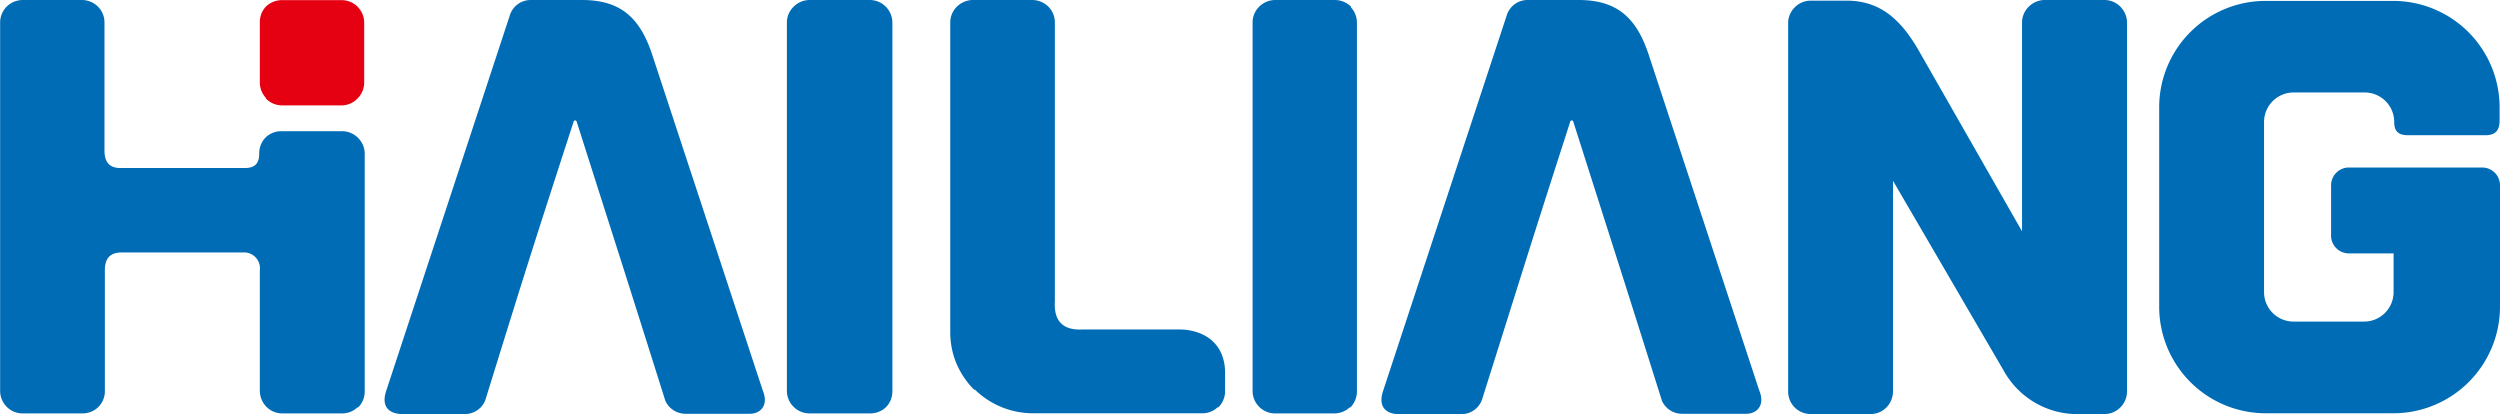 <svg id="图层_1" data-name="图层 1" xmlns="http://www.w3.org/2000/svg" viewBox="0 0 193.58 32.06"><defs><style>.cls-1{fill:#006cb6;}.cls-1,.cls-2{fill-rule:evenodd;}.cls-2{fill:#e50012;}</style></defs><title>未标题-3</title><path id="_路径_" data-name="&lt;路径&gt;" class="cls-1" d="M75.72,2.84h4.63a1.79,1.79,0,0,1,1.24.51h0a1.71,1.71,0,0,1,.51,1.23v21.6c-.09,1.56.66,2.27,2.23,2.17h7.35c2,0,3.6,1.1,3.6,3.36v1.43a1.74,1.74,0,0,1-.52,1.24l-.06,0a1.7,1.7,0,0,1-1.17.46H80.4a6.43,6.43,0,0,1-4.49-1.83L75.83,33h0a6.51,6.51,0,0,1-1.37-2.06A6.3,6.3,0,0,1,74,28.48V4.59a1.71,1.71,0,0,1,.51-1.23h0A1.79,1.79,0,0,1,75.72,2.84Z" transform="translate(-0.42 -2.84)"/><path id="_路径_2" data-name="&lt;路径&gt;" class="cls-1" d="M158.73,2.84h4.64a1.75,1.75,0,0,1,1.23.51l.05.06a1.73,1.73,0,0,1,.47,1.18V33.15a1.75,1.75,0,0,1-.52,1.24h0a1.73,1.73,0,0,1-1.23.51H161a6.52,6.52,0,0,1-5.43-3.36L147,16.84V33.15a1.79,1.79,0,0,1-.51,1.24h0a1.72,1.72,0,0,1-1.23.51h-4.63a1.75,1.75,0,0,1-1.24-.51h0a1.73,1.73,0,0,1-.51-1.24V4.64a1.71,1.71,0,0,1,.51-1.23l.06-.06a1.75,1.75,0,0,1,1.18-.46h2.76c2.56,0,4.17,1.38,5.6,3.86l8,14V4.59a1.71,1.71,0,0,1,.52-1.23h0A1.75,1.75,0,0,1,158.73,2.84Z" transform="translate(-0.42 -2.84)"/><path id="_路径_3" data-name="&lt;路径&gt;" class="cls-1" d="M63.1,2.84h4.64A1.75,1.75,0,0,1,69,3.35l.06.06a1.77,1.77,0,0,1,.46,1.18V33.15A1.74,1.74,0,0,1,69,34.39l0,0a1.74,1.74,0,0,1-1.18.46H63.1a1.72,1.72,0,0,1-1.23-.51h0a1.74,1.74,0,0,1-.52-1.24V4.59a1.71,1.71,0,0,1,.52-1.23h0A1.76,1.76,0,0,1,63.1,2.84Z" transform="translate(-0.42 -2.84)"/><path id="_路径_4" data-name="&lt;路径&gt;" class="cls-1" d="M2.17,2.84H6.8A1.77,1.77,0,0,1,8,3.35H8a1.71,1.71,0,0,1,.51,1.23V14.5c0,.86.35,1.38,1.32,1.35h9.56c.82,0,1.11-.41,1.1-1.14A1.77,1.77,0,0,1,21,13.47h0A1.75,1.75,0,0,1,22.28,13h4.63a1.75,1.75,0,0,1,1.24.52h0a1.73,1.73,0,0,1,.51,1.24V33.15a1.73,1.73,0,0,1-.51,1.24l-.06,0a1.71,1.71,0,0,1-1.18.46H22.28a1.71,1.71,0,0,1-1.23-.51h0a1.77,1.77,0,0,1-.51-1.24V23.77a1.23,1.23,0,0,0-1.33-1.38H10c-1-.05-1.48.4-1.46,1.42v9.34A1.73,1.73,0,0,1,8,34.39l0,0a1.75,1.75,0,0,1-1.19.46H2.17a1.71,1.71,0,0,1-1.23-.51h0a1.75,1.75,0,0,1-.51-1.23V4.59A1.75,1.75,0,0,1,.93,3.36h0A1.79,1.79,0,0,1,2.17,2.84Z" transform="translate(-0.42 -2.84)"/><path id="_路径_5" data-name="&lt;路径&gt;" class="cls-2" d="M26.91,11H22.28A1.75,1.75,0,0,1,21,10.46L21,10.41a1.75,1.75,0,0,1-.46-1.19V4.59A1.75,1.75,0,0,1,21,3.36h0a1.79,1.79,0,0,1,1.24-.51h4.63a1.77,1.77,0,0,1,1.24.51l.05.06a1.73,1.73,0,0,1,.46,1.18V9.22a1.73,1.73,0,0,1-.51,1.24h0A1.73,1.73,0,0,1,26.91,11Z" transform="translate(-0.42 -2.84)"/><path id="_路径_6" data-name="&lt;路径&gt;" class="cls-1" d="M99.16,2.84h4.63a1.79,1.79,0,0,1,1.24.51l0,.06a1.77,1.77,0,0,1,.46,1.18V33.15a1.77,1.77,0,0,1-.51,1.24l-.06,0a1.73,1.73,0,0,1-1.18.46H99.16a1.73,1.73,0,0,1-1.24-.51h0a1.73,1.73,0,0,1-.51-1.24V4.59a1.71,1.71,0,0,1,.51-1.23h0A1.77,1.77,0,0,1,99.16,2.84Z" transform="translate(-0.42 -2.84)"/><path id="_路径_7" data-name="&lt;路径&gt;" class="cls-1" d="M41.49,2.84h4c3,0,4.49,1.39,5.43,4.23l8.56,26c.49,1.18-.2,1.81-1,1.81h-5a1.72,1.72,0,0,1-1.54-1c-3.41-10.82-3.09-9.76-6.87-21.63a.12.12,0,0,0-.23,0C41.4,22.84,41,24.15,38,33.82a1.69,1.69,0,0,1-1.55,1.08H31.58c-1,0-1.68-.55-1.25-1.81l9.6-29.16A1.69,1.69,0,0,1,41.49,2.84Z" transform="translate(-0.42 -2.84)"/><path id="_路径_8" data-name="&lt;路径&gt;" class="cls-1" d="M118.65,2.84h4c3,0,4.49,1.39,5.43,4.23l8.56,26c.49,1.18-.21,1.81-1,1.81h-5a1.7,1.7,0,0,1-1.53-1c-3.41-10.82-3.09-9.76-6.87-21.63a.12.12,0,0,0-.23,0c-3.42,10.6-3.79,11.91-6.85,21.58a1.7,1.7,0,0,1-1.56,1.08h-4.83c-1,0-1.68-.55-1.25-1.81l9.6-29.16A1.69,1.69,0,0,1,118.65,2.84Z" transform="translate(-0.42 -2.84)"/><path id="_路径_9" data-name="&lt;路径&gt;" class="cls-1" d="M175.77,2.91h10a8.25,8.25,0,0,1,8.2,8.25v1c0,.75-.3,1.15-1.09,1.15h-6c-.63,0-1.07-.21-1.07-1A2.29,2.29,0,0,0,183.53,10H178a2.29,2.29,0,0,0-2.27,2.29V25.46A2.28,2.28,0,0,0,178,27.74h5.49a2.28,2.28,0,0,0,2.27-2.28v-3h-3.5A1.38,1.38,0,0,1,180.92,21v-3.8a1.38,1.38,0,0,1,1.38-1.39h10.32A1.38,1.38,0,0,1,194,17.23v9.35a8.26,8.26,0,0,1-8.2,8.26h-10a8.25,8.25,0,0,1-8.19-8.26V11.16A8.24,8.24,0,0,1,175.77,2.91Z" transform="translate(-0.42 -2.84)"/></svg>